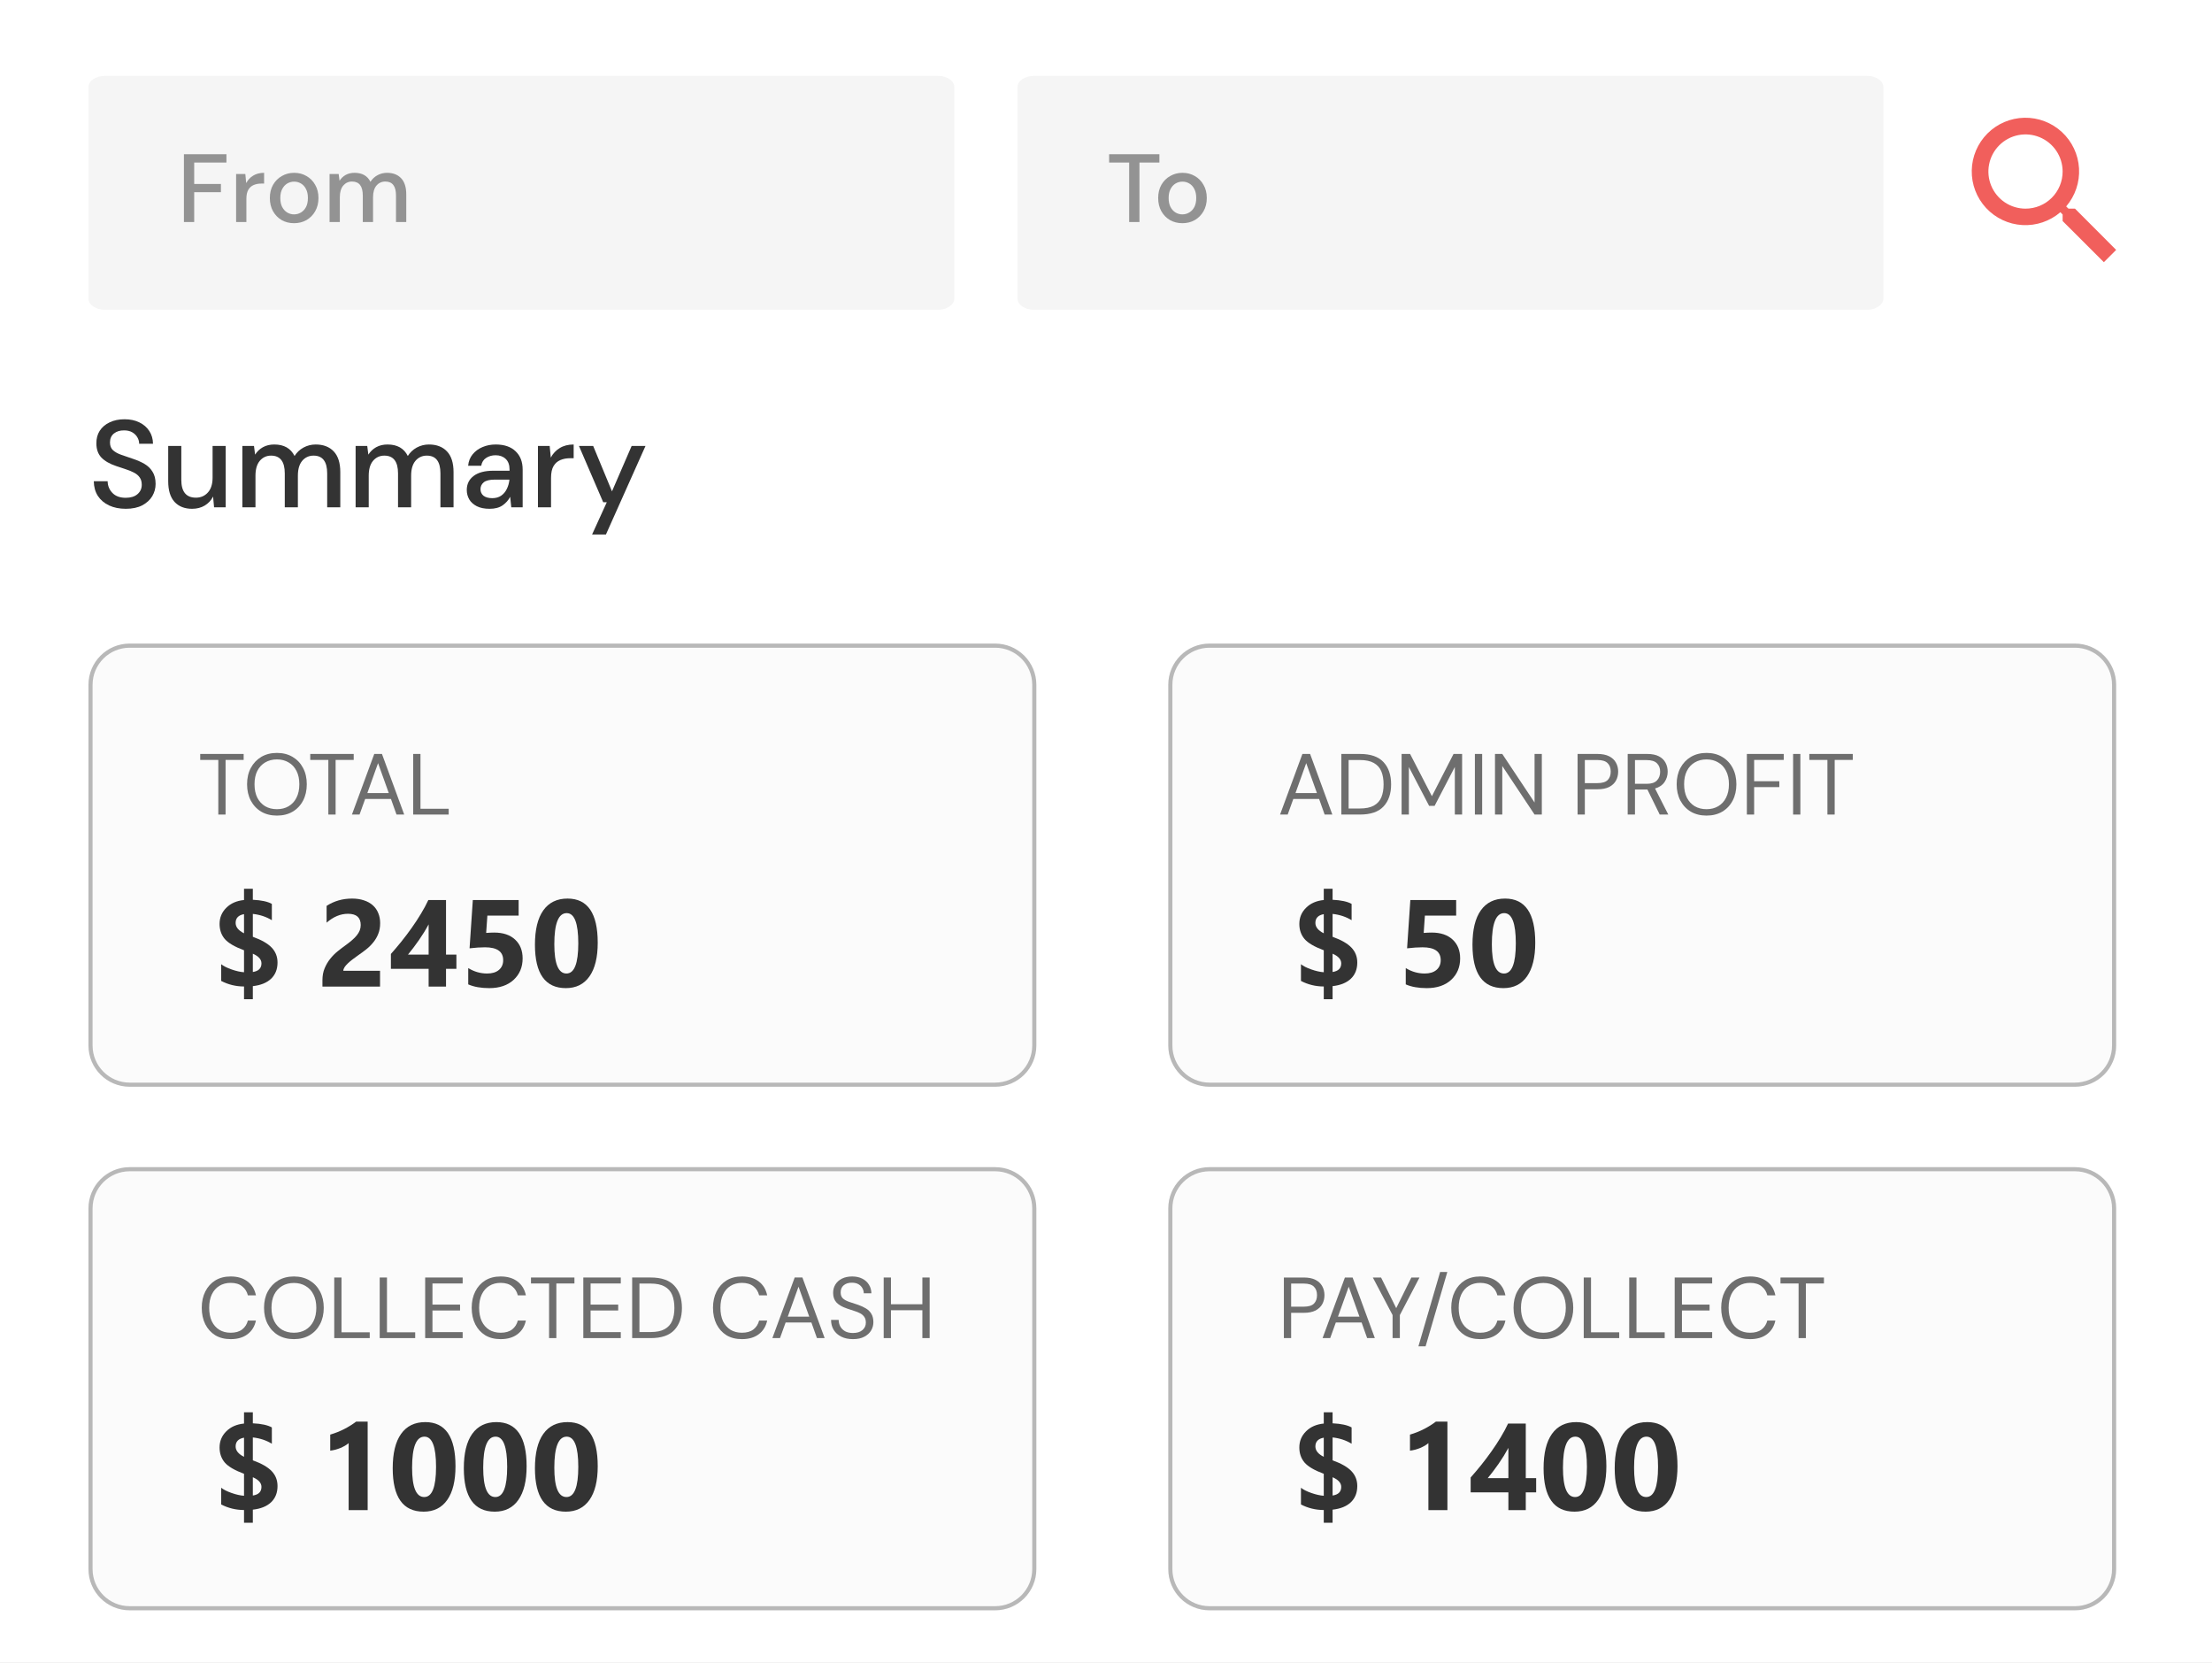 <svg width="350" height="263" viewBox="0 0 350 263" fill="none" xmlns="http://www.w3.org/2000/svg">
<rect x="0" y="0" width="350" height="263" fill="#808080" stroke="none"/>
<g clip-path="url(#clip0_723_2765)">
<rect width="350" height="263" fill="white"/>
<path d="M0 -15.418C0 -25.728 8.357 -34.085 18.667 -34.085H331.333C341.643 -34.085 350 -25.728 350 -15.418V270.415H0V-15.418Z" fill="white"/>
<path d="M148.39 12H16.61C15.168 12 14 12.789 14 13.762V47.238C14 48.211 15.168 49 16.61 49H148.39C149.832 49 151 48.211 151 47.238V13.762C151 12.789 149.832 12 148.39 12Z" fill="black" fill-opacity="0.04"/>
<path d="M295.39 12H163.61C162.168 12 161 12.789 161 13.762V47.238C161 48.211 162.168 49 163.61 49H295.39C296.832 49 298 48.211 298 47.238V13.762C298 12.789 296.832 12 295.39 12Z" fill="black" fill-opacity="0.04"/>
<path d="M29.102 35.121V24.395H35.829V25.712H30.726V29.099H34.955V30.402H30.726V35.121H29.102Z" fill="#333333" fill-opacity="0.5"/>
<path d="M37.361 35.121V27.521H38.817L38.955 28.961C39.22 28.461 39.588 28.067 40.058 27.781C40.538 27.485 41.115 27.337 41.79 27.337V29.038H41.345C40.896 29.038 40.492 29.114 40.135 29.268C39.787 29.411 39.506 29.661 39.292 30.018C39.087 30.366 38.985 30.851 38.985 31.474V35.121H37.361Z" fill="#333333" fill-opacity="0.5"/>
<path d="M46.528 35.305C45.803 35.305 45.149 35.142 44.566 34.815C43.994 34.478 43.54 34.013 43.203 33.42C42.865 32.818 42.697 32.118 42.697 31.321C42.697 30.524 42.865 29.829 43.203 29.237C43.55 28.634 44.015 28.169 44.597 27.843C45.179 27.505 45.828 27.337 46.543 27.337C47.269 27.337 47.917 27.505 48.489 27.843C49.072 28.169 49.532 28.634 49.869 29.237C50.216 29.829 50.39 30.524 50.39 31.321C50.39 32.118 50.216 32.818 49.869 33.42C49.532 34.013 49.072 34.478 48.489 34.815C47.907 35.142 47.253 35.305 46.528 35.305ZM46.528 33.911C46.916 33.911 47.274 33.814 47.601 33.62C47.938 33.426 48.209 33.14 48.413 32.762C48.617 32.373 48.719 31.893 48.719 31.321C48.719 30.749 48.617 30.274 48.413 29.896C48.219 29.508 47.953 29.217 47.616 29.023C47.289 28.828 46.931 28.731 46.543 28.731C46.155 28.731 45.792 28.828 45.455 29.023C45.128 29.217 44.863 29.508 44.658 29.896C44.454 30.274 44.352 30.749 44.352 31.321C44.352 31.893 44.454 32.373 44.658 32.762C44.863 33.14 45.128 33.426 45.455 33.62C45.782 33.814 46.14 33.911 46.528 33.911Z" fill="#333333" fill-opacity="0.5"/>
<path d="M52.146 35.121V27.521H53.587L53.725 28.593C53.97 28.205 54.292 27.899 54.69 27.674C55.099 27.449 55.569 27.337 56.1 27.337C57.306 27.337 58.143 27.812 58.613 28.762C58.889 28.323 59.257 27.975 59.717 27.72C60.187 27.465 60.692 27.337 61.234 27.337C62.184 27.337 62.929 27.623 63.471 28.195C64.012 28.767 64.283 29.62 64.283 30.754V35.121H62.659V30.923C62.659 29.451 62.097 28.716 60.973 28.716C60.401 28.716 59.931 28.93 59.563 29.36C59.206 29.789 59.027 30.402 59.027 31.198V35.121H57.403V30.923C57.403 29.451 56.836 28.716 55.702 28.716C55.14 28.716 54.675 28.93 54.307 29.36C53.95 29.789 53.771 30.402 53.771 31.198V35.121H52.146Z" fill="#333333" fill-opacity="0.5"/>
<path d="M178.668 35.121V25.712H175.496V24.395H183.449V25.712H180.293V35.121H178.668Z" fill="#333333" fill-opacity="0.5"/>
<path d="M187.087 35.305C186.361 35.305 185.707 35.142 185.125 34.815C184.553 34.478 184.098 34.013 183.761 33.42C183.424 32.818 183.256 32.118 183.256 31.321C183.256 30.524 183.424 29.829 183.761 29.237C184.109 28.634 184.573 28.169 185.156 27.843C185.738 27.505 186.387 27.337 187.102 27.337C187.827 27.337 188.476 27.505 189.048 27.843C189.63 28.169 190.09 28.634 190.427 29.237C190.775 29.829 190.948 30.524 190.948 31.321C190.948 32.118 190.775 32.818 190.427 33.42C190.09 34.013 189.63 34.478 189.048 34.815C188.466 35.142 187.812 35.305 187.087 35.305ZM187.087 33.911C187.475 33.911 187.832 33.814 188.159 33.62C188.496 33.426 188.767 33.14 188.972 32.762C189.176 32.373 189.278 31.893 189.278 31.321C189.278 30.749 189.176 30.274 188.972 29.896C188.777 29.508 188.512 29.217 188.175 29.023C187.848 28.828 187.49 28.731 187.102 28.731C186.714 28.731 186.351 28.828 186.014 29.023C185.687 29.217 185.421 29.508 185.217 29.896C185.013 30.274 184.911 30.749 184.911 31.321C184.911 31.893 185.013 32.373 185.217 32.762C185.421 33.14 185.687 33.426 186.014 33.62C186.341 33.814 186.698 33.911 187.087 33.911Z" fill="#333333" fill-opacity="0.5"/>
<path d="M328.322 33.005H327.291L326.925 32.653C328.356 30.986 329.086 28.829 328.96 26.636C328.835 24.442 327.865 22.382 326.253 20.889C324.642 19.396 322.514 18.585 320.318 18.627C318.121 18.668 316.026 19.559 314.472 21.113C312.919 22.667 312.028 24.762 311.986 26.958C311.944 29.155 312.755 31.282 314.248 32.894C315.742 34.505 317.801 35.476 319.995 35.601C322.188 35.726 324.345 34.997 326.012 33.566L326.365 33.931V34.962L332.889 41.474L334.833 39.53L328.322 33.005ZM320.492 33.005C319.33 33.005 318.195 32.661 317.229 32.016C316.264 31.37 315.511 30.453 315.067 29.38C314.622 28.307 314.506 27.127 314.733 25.988C314.959 24.848 315.518 23.802 316.34 22.981C317.161 22.16 318.207 21.6 319.346 21.374C320.485 21.147 321.666 21.264 322.739 21.708C323.812 22.152 324.729 22.905 325.374 23.871C326.02 24.836 326.364 25.972 326.364 27.133C326.365 27.904 326.214 28.669 325.919 29.381C325.624 30.094 325.192 30.742 324.646 31.288C324.101 31.833 323.453 32.266 322.74 32.56C322.027 32.855 321.263 33.006 320.492 33.005Z" fill="#F15F5C"/>
<path d="M19.907 80.484C18.902 80.484 18.022 80.308 17.266 79.956C16.509 79.603 15.916 79.101 15.485 78.449C15.068 77.797 14.853 77.021 14.84 76.121H17.031C17.044 76.852 17.298 77.471 17.794 77.98C18.289 78.488 18.987 78.743 19.887 78.743C20.683 78.743 21.302 78.554 21.745 78.175C22.202 77.784 22.43 77.289 22.43 76.689C22.43 76.206 22.319 75.815 22.098 75.515C21.889 75.215 21.596 74.967 21.217 74.772C20.852 74.576 20.428 74.4 19.946 74.243C19.463 74.087 18.955 73.917 18.42 73.735C17.363 73.382 16.568 72.926 16.033 72.365C15.511 71.804 15.251 71.068 15.251 70.155C15.238 69.385 15.414 68.713 15.779 68.14C16.157 67.566 16.679 67.122 17.344 66.809C18.022 66.483 18.811 66.32 19.711 66.32C20.598 66.32 21.374 66.483 22.039 66.809C22.717 67.135 23.245 67.592 23.624 68.179C24.002 68.753 24.197 69.424 24.21 70.194H22.019C22.019 69.842 21.928 69.509 21.745 69.196C21.563 68.87 21.296 68.603 20.944 68.394C20.591 68.185 20.161 68.081 19.652 68.081C19 68.068 18.459 68.231 18.029 68.57C17.611 68.909 17.403 69.379 17.403 69.979C17.403 70.513 17.559 70.924 17.872 71.211C18.185 71.498 18.616 71.739 19.163 71.935C19.711 72.117 20.337 72.333 21.041 72.58C21.72 72.802 22.326 73.07 22.861 73.382C23.395 73.695 23.819 74.106 24.132 74.615C24.458 75.124 24.621 75.769 24.621 76.552C24.621 77.243 24.445 77.888 24.093 78.488C23.741 79.075 23.213 79.558 22.509 79.936C21.804 80.301 20.937 80.484 19.907 80.484Z" fill="#333333"/>
<path d="M30.39 80.484C29.216 80.484 28.29 80.119 27.612 79.388C26.947 78.658 26.615 77.569 26.615 76.121V70.546H28.688V75.906C28.688 77.784 29.458 78.723 30.997 78.723C31.766 78.723 32.399 78.449 32.894 77.901C33.39 77.354 33.638 76.571 33.638 75.554V70.546H35.711V80.249H33.872L33.716 78.547C33.416 79.147 32.972 79.623 32.386 79.975C31.812 80.314 31.147 80.484 30.39 80.484Z" fill="#333333"/>
<path d="M38.349 80.249V70.546H40.188L40.364 71.915C40.677 71.42 41.088 71.028 41.597 70.742C42.118 70.455 42.718 70.311 43.396 70.311C44.935 70.311 46.005 70.918 46.605 72.13C46.957 71.57 47.426 71.126 48.013 70.8C48.613 70.474 49.259 70.311 49.95 70.311C51.163 70.311 52.115 70.676 52.806 71.407C53.497 72.137 53.843 73.226 53.843 74.674V80.249H51.769V74.889C51.769 73.011 51.052 72.072 49.617 72.072C48.887 72.072 48.287 72.346 47.818 72.893C47.361 73.441 47.133 74.224 47.133 75.241V80.249H45.059V74.889C45.059 73.011 44.336 72.072 42.888 72.072C42.17 72.072 41.577 72.346 41.108 72.893C40.651 73.441 40.423 74.224 40.423 75.241V80.249H38.349Z" fill="#333333"/>
<path d="M56.269 80.249V70.546H58.108L58.284 71.915C58.597 71.42 59.008 71.028 59.517 70.742C60.038 70.455 60.638 70.311 61.316 70.311C62.855 70.311 63.925 70.918 64.525 72.13C64.877 71.57 65.346 71.126 65.933 70.8C66.533 70.474 67.179 70.311 67.87 70.311C69.083 70.311 70.035 70.676 70.726 71.407C71.417 72.137 71.763 73.226 71.763 74.674V80.249H69.689V74.889C69.689 73.011 68.972 72.072 67.537 72.072C66.807 72.072 66.207 72.346 65.738 72.893C65.281 73.441 65.053 74.224 65.053 75.241V80.249H62.979V74.889C62.979 73.011 62.255 72.072 60.808 72.072C60.09 72.072 59.497 72.346 59.028 72.893C58.571 73.441 58.343 74.224 58.343 75.241V80.249H56.269Z" fill="#333333"/>
<path d="M77.476 80.484C76.654 80.484 75.976 80.347 75.441 80.073C74.906 79.799 74.509 79.441 74.248 78.997C73.987 78.541 73.856 78.045 73.856 77.51C73.856 76.571 74.222 75.828 74.952 75.28C75.682 74.732 76.726 74.459 78.082 74.459H80.625V74.282C80.625 73.526 80.416 72.959 79.999 72.58C79.595 72.202 79.067 72.013 78.415 72.013C77.841 72.013 77.339 72.157 76.908 72.444C76.491 72.717 76.237 73.128 76.145 73.676H74.072C74.137 72.972 74.372 72.372 74.776 71.876C75.193 71.368 75.715 70.983 76.341 70.722C76.98 70.448 77.678 70.311 78.434 70.311C79.79 70.311 80.84 70.67 81.584 71.387C82.327 72.091 82.699 73.056 82.699 74.282V80.249H80.899L80.723 78.586C80.449 79.121 80.051 79.571 79.53 79.936C79.008 80.301 78.323 80.484 77.476 80.484ZM77.886 78.801C78.447 78.801 78.917 78.671 79.295 78.41C79.686 78.136 79.986 77.778 80.195 77.334C80.416 76.891 80.553 76.402 80.606 75.867H78.297C77.476 75.867 76.889 76.01 76.537 76.297C76.198 76.584 76.028 76.943 76.028 77.373C76.028 77.817 76.191 78.169 76.517 78.43C76.856 78.677 77.313 78.801 77.886 78.801Z" fill="#333333"/>
<path d="M85.117 80.249V70.546H86.975L87.151 72.385C87.49 71.746 87.96 71.244 88.56 70.879C89.173 70.5 89.91 70.311 90.77 70.311V72.483H90.203C89.629 72.483 89.114 72.58 88.658 72.776C88.214 72.959 87.856 73.278 87.582 73.735C87.321 74.178 87.19 74.798 87.19 75.593V80.249H85.117Z" fill="#333333"/>
<path d="M93.683 84.553L96.011 79.447H95.444L91.609 70.546H93.859L96.833 77.725L99.943 70.546H102.134L95.874 84.553H93.683Z" fill="#333333"/>
<path d="M157.461 101.805H20.521C16.919 101.805 14 104.724 14 108.326V165.384C14 168.985 16.919 171.905 20.521 171.905H157.461C161.063 171.905 163.982 168.985 163.982 165.384V108.326C163.982 104.724 161.063 101.805 157.461 101.805Z" fill="#FBFBFB"/>
<path d="M157.459 102.131H20.519C17.098 102.131 14.324 104.904 14.324 108.326V165.384C14.324 168.806 17.098 171.579 20.519 171.579H157.459C160.881 171.579 163.654 168.806 163.654 165.384V108.326C163.654 104.904 160.881 102.131 157.459 102.131Z" stroke="#B8B8B8" stroke-width="0.652"/>
<path d="M157.461 184.625H20.521C16.919 184.625 14 187.545 14 191.146V248.204C14 251.806 16.919 254.725 20.521 254.725H157.461C161.063 254.725 163.982 251.806 163.982 248.204V191.146C163.982 187.545 161.063 184.625 157.461 184.625Z" fill="#FBFBFB"/>
<path d="M157.459 184.951H20.519C17.098 184.951 14.324 187.725 14.324 191.146V248.204C14.324 251.626 17.098 254.399 20.519 254.399H157.459C160.881 254.399 163.654 251.626 163.654 248.204V191.146C163.654 187.725 160.881 184.951 157.459 184.951Z" stroke="#B8B8B8" stroke-width="0.652"/>
<path d="M328.317 101.805H191.376C187.775 101.805 184.855 104.724 184.855 108.326V165.384C184.855 168.985 187.775 171.905 191.376 171.905H328.317C331.918 171.905 334.838 168.985 334.838 165.384V108.326C334.838 104.724 331.918 101.805 328.317 101.805Z" fill="#FBFBFB"/>
<path d="M328.315 102.131H191.375C187.953 102.131 185.18 104.904 185.18 108.326V165.384C185.18 168.806 187.953 171.579 191.375 171.579H328.315C331.736 171.579 334.51 168.806 334.51 165.384V108.326C334.51 104.904 331.736 102.131 328.315 102.131Z" stroke="#B8B8B8" stroke-width="0.652"/>
<path d="M328.317 184.625H191.376C187.775 184.625 184.855 187.545 184.855 191.146V248.204C184.855 251.806 187.775 254.725 191.376 254.725H328.317C331.918 254.725 334.838 251.806 334.838 248.204V191.146C334.838 187.545 331.918 184.625 328.317 184.625Z" fill="#FBFBFB"/>
<path d="M328.315 184.951H191.375C187.953 184.951 185.18 187.725 185.18 191.146V248.204C185.18 251.626 187.953 254.399 191.375 254.399H328.315C331.736 254.399 334.51 251.626 334.51 248.204V191.146C334.51 187.725 331.736 184.951 328.315 184.951Z" stroke="#B8B8B8" stroke-width="0.652"/>
<path d="M40.005 155.99V158.063H38.611V156.047C37.318 156.041 36.114 155.748 35 155.168V152.522C35.369 152.822 35.92 153.099 36.653 153.354C37.385 153.608 38.038 153.755 38.611 153.793V150.316C37.121 149.762 36.102 149.163 35.554 148.52C35.013 147.871 34.742 147.081 34.742 146.151C34.742 145.151 35.096 144.301 35.803 143.601C36.509 142.894 37.446 142.483 38.611 142.369V140.592H40.005V142.33C41.349 142.394 42.352 142.61 43.014 142.98V145.559C42.123 145.018 41.12 144.687 40.005 144.566V148.186C41.4 148.689 42.4 149.265 43.005 149.915C43.61 150.558 43.912 151.338 43.912 152.255C43.912 153.312 43.575 154.165 42.9 154.815C42.225 155.458 41.26 155.85 40.005 155.99ZM38.611 147.632V144.604C37.726 144.763 37.283 145.225 37.283 145.989C37.283 146.645 37.726 147.192 38.611 147.632ZM40.005 150.86V153.755C40.916 153.615 41.371 153.159 41.371 152.389C41.371 151.765 40.916 151.255 40.005 150.86Z" fill="#333333"/>
<path d="M54.324 153.564H60.132V156.066H51.019V155.035C51.019 154.334 51.137 153.707 51.373 153.153C51.608 152.593 51.904 152.093 52.261 151.653C52.617 151.207 53.006 150.816 53.426 150.478C53.853 150.134 54.257 149.826 54.639 149.552C55.041 149.265 55.391 148.991 55.69 148.73C55.996 148.469 56.251 148.211 56.454 147.957C56.664 147.695 56.821 147.434 56.922 147.173C57.024 146.906 57.075 146.622 57.075 146.323C57.075 145.737 56.91 145.295 56.578 144.995C56.247 144.696 55.741 144.546 55.06 144.546C53.882 144.546 52.754 145.014 51.678 145.951V143.295C52.869 142.525 54.213 142.139 55.709 142.139C56.403 142.139 57.024 142.232 57.572 142.416C58.126 142.595 58.594 142.852 58.976 143.19C59.358 143.528 59.648 143.938 59.845 144.422C60.049 144.9 60.151 145.435 60.151 146.027C60.151 146.657 60.052 147.218 59.855 147.708C59.664 148.199 59.406 148.644 59.081 149.045C58.763 149.447 58.393 149.816 57.973 150.154C57.553 150.485 57.117 150.806 56.664 151.118C56.359 151.335 56.063 151.551 55.776 151.768C55.496 151.978 55.248 152.188 55.031 152.398C54.815 152.602 54.643 152.803 54.515 153C54.388 153.198 54.324 153.385 54.324 153.564Z" fill="#333333"/>
<path d="M70.572 142.369V151.004H72.215V153.258H70.572V156.066H67.821V153.258H61.851V150.899C62.38 150.306 62.928 149.66 63.494 148.96C64.061 148.253 64.609 147.527 65.137 146.782C65.666 146.037 66.156 145.288 66.608 144.537C67.067 143.779 67.455 143.056 67.774 142.369H70.572ZM64.555 151.004H67.821V146.218C67.599 146.632 67.356 147.052 67.095 147.479C66.834 147.899 66.561 148.316 66.274 148.73C65.987 149.138 65.698 149.536 65.405 149.924C65.112 150.306 64.828 150.666 64.555 151.004Z" fill="#333333"/>
<path d="M74.088 155.713V153.134C75.024 153.707 76.02 153.994 77.078 153.994C77.874 153.994 78.494 153.806 78.94 153.43C79.392 153.048 79.618 152.532 79.618 151.882C79.618 150.526 78.66 149.848 76.743 149.848C76.036 149.848 75.221 149.902 74.298 150.01L74.814 142.369H82.064V144.833H77.116L76.925 147.574C77.415 147.536 77.838 147.517 78.195 147.517C79.602 147.517 80.704 147.886 81.5 148.625C82.296 149.364 82.694 150.357 82.694 151.605C82.694 152.987 82.22 154.118 81.271 154.996C80.322 155.869 79.036 156.305 77.412 156.305C76.094 156.305 74.986 156.108 74.088 155.713Z" fill="#333333"/>
<path d="M89.534 156.305C86.273 156.305 84.643 154.016 84.643 149.437C84.643 147.062 85.082 145.253 85.961 144.011C86.846 142.763 88.126 142.139 89.801 142.139C92.985 142.139 94.577 144.467 94.577 149.122C94.577 151.44 94.141 153.217 93.268 154.452C92.402 155.687 91.157 156.305 89.534 156.305ZM89.667 144.441C88.362 144.441 87.709 146.081 87.709 149.361C87.709 152.449 88.349 153.994 89.629 153.994C90.877 153.994 91.501 152.401 91.501 149.217C91.501 146.033 90.89 144.441 89.667 144.441Z" fill="#333333"/>
<path d="M40.005 238.804V240.877H38.611V238.862C37.318 238.855 36.114 238.562 35 237.983V235.337C35.369 235.636 35.92 235.913 36.653 236.168C37.385 236.423 38.038 236.569 38.611 236.607V233.13C37.121 232.576 36.102 231.978 35.554 231.335C35.013 230.685 34.742 229.895 34.742 228.966C34.742 227.966 35.096 227.116 35.803 226.415C36.509 225.708 37.446 225.298 38.611 225.183V223.406H40.005V225.145C41.349 225.208 42.352 225.425 43.014 225.794V228.373C42.123 227.832 41.12 227.501 40.005 227.38V231C41.4 231.503 42.4 232.08 43.005 232.729C43.61 233.372 43.912 234.152 43.912 235.069C43.912 236.127 43.575 236.98 42.9 237.629C42.225 238.273 41.26 238.664 40.005 238.804ZM38.611 230.446V227.418C37.726 227.577 37.283 228.039 37.283 228.803C37.283 229.459 37.726 230.007 38.611 230.446ZM40.005 233.675V236.569C40.916 236.429 41.371 235.974 41.371 235.203C41.371 234.579 40.916 234.07 40.005 233.675Z" fill="#333333"/>
<path d="M58.174 224.877V238.881H55.165V228.278C54.999 228.424 54.802 228.564 54.572 228.698C54.35 228.826 54.111 228.943 53.856 229.052C53.601 229.153 53.337 229.243 53.063 229.319C52.789 229.389 52.519 229.44 52.251 229.472V226.931C53.035 226.702 53.773 226.409 54.468 226.052C55.162 225.696 55.789 225.304 56.349 224.877H58.174Z" fill="#333333"/>
<path d="M67.029 239.12C63.768 239.12 62.138 236.83 62.138 232.252C62.138 229.876 62.577 228.068 63.456 226.826C64.341 225.578 65.621 224.954 67.296 224.954C70.48 224.954 72.072 227.281 72.072 231.936C72.072 234.254 71.636 236.031 70.763 237.266C69.897 238.502 68.653 239.12 67.029 239.12ZM67.162 227.256C65.857 227.256 65.204 228.896 65.204 232.175C65.204 235.264 65.844 236.808 67.124 236.808C68.372 236.808 68.996 235.216 68.996 232.032C68.996 228.848 68.385 227.256 67.162 227.256Z" fill="#333333"/>
<path d="M78.281 239.12C75.021 239.12 73.39 236.83 73.39 232.252C73.39 229.876 73.83 228.068 74.709 226.826C75.594 225.578 76.874 224.954 78.549 224.954C81.733 224.954 83.325 227.281 83.325 231.936C83.325 234.254 82.888 236.031 82.016 237.266C81.15 238.502 79.905 239.12 78.281 239.12ZM78.415 227.256C77.109 227.256 76.457 228.896 76.457 232.175C76.457 235.264 77.097 236.808 78.377 236.808C79.625 236.808 80.249 235.216 80.249 232.032C80.249 228.848 79.638 227.256 78.415 227.256Z" fill="#333333"/>
<path d="M89.534 239.12C86.273 239.12 84.643 236.83 84.643 232.252C84.643 229.876 85.082 228.068 85.961 226.826C86.846 225.578 88.126 224.954 89.801 224.954C92.985 224.954 94.577 227.281 94.577 231.936C94.577 234.254 94.141 236.031 93.268 237.266C92.402 238.502 91.157 239.12 89.534 239.12ZM89.667 227.256C88.362 227.256 87.709 228.896 87.709 232.175C87.709 235.264 88.349 236.808 89.629 236.808C90.877 236.808 91.501 235.216 91.501 232.032C91.501 228.848 90.89 227.256 89.667 227.256Z" fill="#333333"/>
<path d="M34.542 128.849V120.208H31.68V119.263H38.554V120.208H35.692V128.849H34.542Z" fill="#333333" fill-opacity="0.7"/>
<path d="M43.819 129.013C42.878 129.013 42.052 128.808 41.34 128.397C40.637 127.977 40.085 127.393 39.683 126.644C39.29 125.895 39.094 125.033 39.094 124.056C39.094 123.079 39.29 122.221 39.683 121.481C40.085 120.733 40.637 120.149 41.34 119.729C42.052 119.309 42.878 119.099 43.819 119.099C44.768 119.099 45.594 119.309 46.297 119.729C47.009 120.149 47.562 120.733 47.954 121.481C48.347 122.221 48.543 123.079 48.543 124.056C48.543 125.033 48.347 125.895 47.954 126.644C47.562 127.393 47.009 127.977 46.297 128.397C45.594 128.808 44.768 129.013 43.819 129.013ZM43.819 128C44.522 128 45.138 127.845 45.667 127.534C46.206 127.215 46.621 126.763 46.913 126.178C47.215 125.585 47.365 124.878 47.365 124.056C47.365 123.234 47.215 122.531 46.913 121.947C46.621 121.363 46.206 120.915 45.667 120.605C45.138 120.285 44.522 120.126 43.819 120.126C43.116 120.126 42.495 120.285 41.956 120.605C41.427 120.915 41.011 121.363 40.71 121.947C40.418 122.531 40.272 123.234 40.272 124.056C40.272 124.878 40.418 125.585 40.71 126.178C41.011 126.763 41.427 127.215 41.956 127.534C42.495 127.845 43.116 128 43.819 128Z" fill="#333333" fill-opacity="0.7"/>
<path d="M51.953 128.849V120.208H49.091V119.263H55.966V120.208H53.104V128.849H51.953Z" fill="#333333" fill-opacity="0.7"/>
<path d="M55.685 128.849L59.218 119.263H60.437L63.956 128.849H62.737L61.861 126.384H57.78L56.89 128.849H55.685ZM58.122 125.453H61.518L59.82 120.715L58.122 125.453Z" fill="#333333" fill-opacity="0.7"/>
<path d="M65.381 128.849V119.263H66.531V127.931H70.995V128.849H65.381Z" fill="#333333" fill-opacity="0.7"/>
<path d="M36.496 211.83C35.555 211.83 34.743 211.625 34.058 211.214C33.383 210.794 32.858 210.215 32.483 209.475C32.109 208.727 31.922 207.859 31.922 206.873C31.922 205.896 32.109 205.038 32.483 204.299C32.858 203.55 33.383 202.966 34.058 202.546C34.743 202.126 35.555 201.916 36.496 201.916C37.591 201.916 38.481 202.181 39.166 202.71C39.86 203.231 40.303 203.961 40.494 204.901H39.221C39.075 204.308 38.773 203.833 38.317 203.477C37.87 203.112 37.263 202.929 36.496 202.929C35.811 202.929 35.213 203.089 34.702 203.409C34.191 203.719 33.793 204.171 33.51 204.764C33.236 205.349 33.1 206.052 33.1 206.873C33.1 207.695 33.236 208.402 33.51 208.996C33.793 209.58 34.191 210.032 34.702 210.352C35.213 210.662 35.811 210.817 36.496 210.817C37.263 210.817 37.87 210.644 38.317 210.297C38.773 209.941 39.075 209.471 39.221 208.886H40.494C40.303 209.808 39.86 210.53 39.166 211.05C38.481 211.57 37.591 211.83 36.496 211.83Z" fill="#333333" fill-opacity="0.7"/>
<path d="M46.502 211.83C45.562 211.83 44.736 211.625 44.024 211.214C43.321 210.794 42.768 210.21 42.367 209.461C41.974 208.713 41.778 207.85 41.778 206.873C41.778 205.896 41.974 205.038 42.367 204.299C42.768 203.55 43.321 202.966 44.024 202.546C44.736 202.126 45.562 201.916 46.502 201.916C47.452 201.916 48.278 202.126 48.981 202.546C49.693 202.966 50.245 203.55 50.638 204.299C51.03 205.038 51.227 205.896 51.227 206.873C51.227 207.85 51.03 208.713 50.638 209.461C50.245 210.21 49.693 210.794 48.981 211.214C48.278 211.625 47.452 211.83 46.502 211.83ZM46.502 210.817C47.205 210.817 47.821 210.662 48.351 210.352C48.89 210.032 49.305 209.58 49.597 208.996C49.898 208.402 50.049 207.695 50.049 206.873C50.049 206.052 49.898 205.349 49.597 204.764C49.305 204.18 48.89 203.733 48.351 203.422C47.821 203.103 47.205 202.943 46.502 202.943C45.799 202.943 45.178 203.103 44.64 203.422C44.11 203.733 43.695 204.18 43.394 204.764C43.102 205.349 42.956 206.052 42.956 206.873C42.956 207.695 43.102 208.402 43.394 208.996C43.695 209.58 44.11 210.032 44.64 210.352C45.178 210.662 45.799 210.817 46.502 210.817Z" fill="#333333" fill-opacity="0.7"/>
<path d="M52.886 211.666V202.08H54.036V210.749H58.501V211.666H52.886Z" fill="#333333" fill-opacity="0.7"/>
<path d="M60.081 211.666V202.08H61.231V210.749H65.695V211.666H60.081Z" fill="#333333" fill-opacity="0.7"/>
<path d="M67.275 211.666V202.08H73.205V203.025H68.426V206.367H72.794V207.298H68.426V210.721H73.205V211.666H67.275Z" fill="#333333" fill-opacity="0.7"/>
<path d="M79.209 211.83C78.269 211.83 77.456 211.625 76.772 211.214C76.096 210.794 75.571 210.215 75.197 209.475C74.823 208.727 74.635 207.859 74.635 206.873C74.635 205.896 74.823 205.038 75.197 204.299C75.571 203.55 76.096 202.966 76.772 202.546C77.456 202.126 78.269 201.916 79.209 201.916C80.305 201.916 81.195 202.181 81.88 202.71C82.573 203.231 83.016 203.961 83.208 204.901H81.934C81.788 204.308 81.487 203.833 81.031 203.477C80.583 203.112 79.976 202.929 79.209 202.929C78.525 202.929 77.927 203.089 77.415 203.409C76.904 203.719 76.507 204.171 76.224 204.764C75.95 205.349 75.813 206.052 75.813 206.873C75.813 207.695 75.95 208.402 76.224 208.996C76.507 209.58 76.904 210.032 77.415 210.352C77.927 210.662 78.525 210.817 79.209 210.817C79.976 210.817 80.583 210.644 81.031 210.297C81.487 209.941 81.788 209.471 81.934 208.886H83.208C83.016 209.808 82.573 210.53 81.88 211.05C81.195 211.57 80.305 211.83 79.209 211.83Z" fill="#333333" fill-opacity="0.7"/>
<path d="M86.88 211.666V203.025H84.017V202.08H90.892V203.025H88.03V211.666H86.88Z" fill="#333333" fill-opacity="0.7"/>
<path d="M92.296 211.666V202.08H98.226V203.025H93.447V206.367H97.815V207.298H93.447V210.721H98.226V211.666H92.296Z" fill="#333333" fill-opacity="0.7"/>
<path d="M100.026 211.666V202.08H102.97C104.659 202.08 105.901 202.509 106.695 203.368C107.499 204.226 107.9 205.403 107.9 206.901C107.9 208.37 107.499 209.534 106.695 210.393C105.901 211.242 104.659 211.666 102.97 211.666H100.026ZM101.176 210.708H102.943C103.874 210.708 104.614 210.557 105.161 210.256C105.718 209.945 106.115 209.507 106.353 208.941C106.59 208.366 106.709 207.686 106.709 206.901C106.709 206.097 106.59 205.408 106.353 204.833C106.115 204.258 105.718 203.815 105.161 203.505C104.614 203.194 103.874 203.039 102.943 203.039H101.176V210.708Z" fill="#333333" fill-opacity="0.7"/>
<path d="M117.389 211.83C116.449 211.83 115.636 211.625 114.952 211.214C114.276 210.794 113.751 210.215 113.377 209.475C113.003 208.727 112.816 207.859 112.816 206.873C112.816 205.896 113.003 205.038 113.377 204.299C113.751 203.55 114.276 202.966 114.952 202.546C115.636 202.126 116.449 201.916 117.389 201.916C118.485 201.916 119.375 202.181 120.06 202.71C120.753 203.231 121.196 203.961 121.388 204.901H120.114C119.968 204.308 119.667 203.833 119.211 203.477C118.763 203.112 118.156 202.929 117.389 202.929C116.705 202.929 116.107 203.089 115.595 203.409C115.084 203.719 114.687 204.171 114.404 204.764C114.13 205.349 113.993 206.052 113.993 206.873C113.993 207.695 114.13 208.402 114.404 208.996C114.687 209.58 115.084 210.032 115.595 210.352C116.107 210.662 116.705 210.817 117.389 210.817C118.156 210.817 118.763 210.644 119.211 210.297C119.667 209.941 119.968 209.471 120.114 208.886H121.388C121.196 209.808 120.753 210.53 120.06 211.05C119.375 211.57 118.485 211.83 117.389 211.83Z" fill="#333333" fill-opacity="0.7"/>
<path d="M122.211 211.666L125.744 202.08H126.963L130.483 211.666H129.264L128.387 209.201H124.307L123.416 211.666H122.211ZM124.649 208.27H128.045L126.347 203.532L124.649 208.27Z" fill="#333333" fill-opacity="0.7"/>
<path d="M134.961 211.83C134.258 211.83 133.647 211.703 133.126 211.447C132.606 211.191 132.204 210.835 131.921 210.379C131.638 209.922 131.497 209.393 131.497 208.79H132.702C132.702 209.165 132.789 209.512 132.962 209.831C133.135 210.142 133.386 210.393 133.715 210.584C134.053 210.767 134.468 210.858 134.961 210.858C135.609 210.858 136.112 210.703 136.468 210.393C136.824 210.082 137.002 209.694 137.002 209.229C137.002 208.845 136.92 208.539 136.755 208.311C136.591 208.074 136.367 207.882 136.084 207.736C135.81 207.59 135.491 207.462 135.126 207.353C134.77 207.243 134.395 207.12 134.003 206.983C133.263 206.727 132.715 206.412 132.359 206.038C132.003 205.654 131.825 205.157 131.825 204.545C131.816 204.034 131.935 203.582 132.181 203.19C132.428 202.788 132.775 202.477 133.222 202.258C133.679 202.03 134.217 201.916 134.838 201.916C135.45 201.916 135.979 202.03 136.427 202.258C136.883 202.487 137.235 202.802 137.481 203.203C137.737 203.605 137.869 204.061 137.878 204.573H136.673C136.673 204.308 136.605 204.048 136.468 203.792C136.331 203.527 136.121 203.313 135.838 203.148C135.564 202.984 135.217 202.902 134.797 202.902C134.277 202.893 133.848 203.025 133.51 203.299C133.181 203.573 133.017 203.952 133.017 204.436C133.017 204.847 133.131 205.161 133.359 205.381C133.596 205.6 133.925 205.782 134.345 205.928C134.765 206.065 135.249 206.225 135.797 206.408C136.253 206.572 136.664 206.764 137.029 206.983C137.394 207.202 137.677 207.485 137.878 207.832C138.088 208.179 138.193 208.622 138.193 209.16C138.193 209.617 138.074 210.05 137.837 210.461C137.6 210.863 137.239 211.191 136.755 211.447C136.281 211.703 135.683 211.83 134.961 211.83Z" fill="#333333" fill-opacity="0.7"/>
<path d="M139.824 211.666V202.08H140.975V206.312H145.946V202.08H147.096V211.666H145.946V207.257H140.975V211.666H139.824Z" fill="#333333" fill-opacity="0.7"/>
<path d="M210.853 155.99V158.063H209.458V156.047C208.166 156.041 206.962 155.748 205.848 155.168V152.522C206.217 152.822 206.768 153.099 207.5 153.354C208.233 153.608 208.885 153.755 209.458 153.793V150.316C207.968 149.762 206.949 149.163 206.402 148.52C205.86 147.871 205.59 147.081 205.59 146.151C205.59 145.151 205.943 144.301 206.65 143.601C207.357 142.894 208.293 142.483 209.458 142.369V140.592H210.853V142.33C212.197 142.394 213.2 142.61 213.862 142.98V145.559C212.97 145.018 211.968 144.687 210.853 144.566V148.186C212.248 148.689 213.248 149.265 213.852 149.915C214.457 150.558 214.76 151.338 214.76 152.255C214.76 153.312 214.422 154.165 213.747 154.815C213.072 155.458 212.108 155.85 210.853 155.99ZM209.458 147.632V144.604C208.573 144.763 208.131 145.225 208.131 145.989C208.131 146.645 208.573 147.192 209.458 147.632ZM210.853 150.86V153.755C211.764 153.615 212.219 153.159 212.219 152.389C212.219 151.765 211.764 151.255 210.853 150.86Z" fill="#333333"/>
<path d="M222.43 155.713V153.134C223.366 153.707 224.363 153.994 225.42 153.994C226.216 153.994 226.837 153.806 227.283 153.43C227.735 153.048 227.961 152.532 227.961 151.882C227.961 150.526 227.003 149.848 225.086 149.848C224.379 149.848 223.564 149.902 222.64 150.01L223.156 142.369H230.406V144.833H225.458L225.267 147.574C225.758 147.536 226.181 147.517 226.538 147.517C227.945 147.517 229.047 147.886 229.843 148.625C230.639 149.364 231.037 150.357 231.037 151.605C231.037 152.987 230.562 154.118 229.614 154.996C228.665 155.869 227.378 156.305 225.755 156.305C224.436 156.305 223.328 156.108 222.43 155.713Z" fill="#333333"/>
<path d="M237.876 156.305C234.616 156.305 232.986 154.016 232.986 149.437C232.986 147.062 233.425 145.253 234.304 144.011C235.189 142.763 236.469 142.139 238.144 142.139C241.328 142.139 242.92 144.467 242.92 149.122C242.92 151.44 242.484 153.217 241.611 154.452C240.745 155.687 239.5 156.305 237.876 156.305ZM238.01 144.441C236.704 144.441 236.052 146.081 236.052 149.361C236.052 152.449 236.692 153.994 237.972 153.994C239.22 153.994 239.844 152.401 239.844 149.217C239.844 146.033 239.233 144.441 238.01 144.441Z" fill="#333333"/>
<path d="M210.853 238.804V240.877H209.458V238.862C208.166 238.855 206.962 238.562 205.848 237.983V235.337C206.217 235.636 206.768 235.913 207.5 236.168C208.233 236.423 208.885 236.569 209.458 236.607V233.13C207.968 232.576 206.949 231.978 206.402 231.335C205.86 230.685 205.59 229.895 205.59 228.966C205.59 227.966 205.943 227.116 206.65 226.415C207.357 225.708 208.293 225.298 209.458 225.183V223.406H210.853V225.145C212.197 225.208 213.2 225.425 213.862 225.794V228.373C212.97 227.832 211.968 227.501 210.853 227.38V231C212.248 231.503 213.248 232.08 213.852 232.729C214.457 233.372 214.76 234.152 214.76 235.069C214.76 236.127 214.422 236.98 213.747 237.629C213.072 238.273 212.108 238.664 210.853 238.804ZM209.458 230.446V227.418C208.573 227.577 208.131 228.039 208.131 228.803C208.131 229.459 208.573 230.007 209.458 230.446ZM210.853 233.675V236.569C211.764 236.429 212.219 235.974 212.219 235.203C212.219 234.579 211.764 234.07 210.853 233.675Z" fill="#333333"/>
<path d="M229.021 224.877V238.881H226.012V228.278C225.847 228.424 225.649 228.564 225.42 228.698C225.197 228.826 224.958 228.943 224.704 229.052C224.449 229.153 224.185 229.243 223.911 229.319C223.637 229.389 223.366 229.44 223.099 229.472V226.931C223.882 226.702 224.621 226.409 225.315 226.052C226.009 225.696 226.636 225.304 227.197 224.877H229.021Z" fill="#333333"/>
<path d="M241.42 225.183V233.818H243.063V236.072H241.42V238.881H238.669V236.072H232.699V233.713C233.228 233.121 233.775 232.474 234.342 231.774C234.909 231.067 235.456 230.341 235.985 229.596C236.513 228.851 237.004 228.103 237.456 227.351C237.914 226.593 238.303 225.871 238.621 225.183H241.42ZM235.402 233.818H238.669V229.032C238.446 229.446 238.204 229.867 237.943 230.293C237.682 230.714 237.408 231.131 237.122 231.545C236.835 231.952 236.545 232.35 236.252 232.739C235.959 233.121 235.676 233.481 235.402 233.818Z" fill="#333333"/>
<path d="M249.129 239.12C245.868 239.12 244.238 236.83 244.238 232.252C244.238 229.876 244.677 228.068 245.556 226.826C246.441 225.578 247.721 224.954 249.396 224.954C252.58 224.954 254.172 227.281 254.172 231.936C254.172 234.254 253.736 236.031 252.864 237.266C251.998 238.502 250.753 239.12 249.129 239.12ZM249.262 227.256C247.957 227.256 247.304 228.896 247.304 232.175C247.304 235.264 247.944 236.808 249.224 236.808C250.472 236.808 251.096 235.216 251.096 232.032C251.096 228.848 250.485 227.256 249.262 227.256Z" fill="#333333"/>
<path d="M260.381 239.12C257.121 239.12 255.49 236.83 255.49 232.252C255.49 229.876 255.93 228.068 256.809 226.826C257.694 225.578 258.974 224.954 260.649 224.954C263.833 224.954 265.425 227.281 265.425 231.936C265.425 234.254 264.989 236.031 264.116 237.266C263.25 238.502 262.005 239.12 260.381 239.12ZM260.515 227.256C259.209 227.256 258.557 228.896 258.557 232.175C258.557 235.264 259.197 236.808 260.477 236.808C261.725 236.808 262.349 235.216 262.349 232.032C262.349 228.848 261.738 227.256 260.515 227.256Z" fill="#333333"/>
<path d="M202.543 128.849L206.076 119.263H207.295L210.814 128.849H209.595L208.719 126.384H204.638L203.748 128.849H202.543ZM204.981 125.453H208.377L206.679 120.715L204.981 125.453Z" fill="#333333" fill-opacity="0.7"/>
<path d="M212.239 128.849V119.263H215.183C216.872 119.263 218.114 119.692 218.908 120.55C219.712 121.408 220.113 122.586 220.113 124.083C220.113 125.553 219.712 126.717 218.908 127.575C218.114 128.424 216.872 128.849 215.183 128.849H212.239ZM213.389 127.89H215.156C216.087 127.89 216.827 127.74 217.374 127.438C217.931 127.128 218.328 126.69 218.566 126.124C218.803 125.549 218.922 124.868 218.922 124.083C218.922 123.28 218.803 122.591 218.566 122.015C218.328 121.44 217.931 120.998 217.374 120.687C216.827 120.377 216.087 120.222 215.156 120.222H213.389V127.89Z" fill="#333333" fill-opacity="0.7"/>
<path d="M221.774 128.849V119.263H223.116L226.567 125.946L229.991 119.263H231.346V128.849H230.196V121.317L226.992 127.479H226.129L222.924 121.331V128.849H221.774Z" fill="#333333" fill-opacity="0.7"/>
<path d="M233.369 128.849V119.263H234.519V128.849H233.369Z" fill="#333333" fill-opacity="0.7"/>
<path d="M236.551 128.849V119.263H237.702L242.81 126.945V119.263H243.96V128.849H242.81L237.702 121.166V128.849H236.551Z" fill="#333333" fill-opacity="0.7"/>
<path d="M249.617 128.849V119.263H252.767C253.515 119.263 254.131 119.386 254.615 119.633C255.099 119.879 255.455 120.212 255.683 120.632C255.921 121.052 256.039 121.527 256.039 122.057C256.039 122.577 255.925 123.047 255.697 123.467C255.469 123.887 255.113 124.225 254.629 124.48C254.145 124.727 253.524 124.85 252.767 124.85H250.767V128.849H249.617ZM250.767 123.878H252.739C253.506 123.878 254.049 123.718 254.369 123.399C254.697 123.07 254.862 122.623 254.862 122.057C254.862 121.481 254.697 121.034 254.369 120.715C254.049 120.386 253.506 120.222 252.739 120.222H250.767V123.878Z" fill="#333333" fill-opacity="0.7"/>
<path d="M257.547 128.849V119.263H260.642C261.391 119.263 262.002 119.386 262.477 119.633C262.952 119.879 263.303 120.217 263.531 120.646C263.76 121.075 263.874 121.55 263.874 122.07C263.874 122.673 263.709 123.216 263.381 123.7C263.061 124.184 262.559 124.526 261.874 124.727L263.97 128.849H262.614L260.669 124.891H258.697V128.849H257.547ZM258.697 123.987H260.56C261.299 123.987 261.838 123.809 262.176 123.453C262.513 123.097 262.682 122.641 262.682 122.084C262.682 121.518 262.513 121.071 262.176 120.742C261.847 120.404 261.304 120.235 260.546 120.235H258.697V123.987Z" fill="#333333" fill-opacity="0.7"/>
<path d="M270.019 129.013C269.079 129.013 268.253 128.808 267.541 128.397C266.838 127.977 266.285 127.393 265.884 126.644C265.491 125.895 265.295 125.033 265.295 124.056C265.295 123.079 265.491 122.221 265.884 121.481C266.285 120.733 266.838 120.149 267.541 119.729C268.253 119.309 269.079 119.099 270.019 119.099C270.969 119.099 271.795 119.309 272.498 119.729C273.21 120.149 273.762 120.733 274.155 121.481C274.547 122.221 274.744 123.079 274.744 124.056C274.744 125.033 274.547 125.895 274.155 126.644C273.762 127.393 273.21 127.977 272.498 128.397C271.795 128.808 270.969 129.013 270.019 129.013ZM270.019 128C270.722 128 271.338 127.845 271.868 127.534C272.407 127.215 272.822 126.763 273.114 126.178C273.415 125.585 273.566 124.878 273.566 124.056C273.566 123.234 273.415 122.531 273.114 121.947C272.822 121.363 272.407 120.915 271.868 120.605C271.338 120.285 270.722 120.126 270.019 120.126C269.316 120.126 268.696 120.285 268.157 120.605C267.627 120.915 267.212 121.363 266.911 121.947C266.619 122.531 266.473 123.234 266.473 124.056C266.473 124.878 266.619 125.585 266.911 126.178C267.212 126.763 267.627 127.215 268.157 127.534C268.696 127.845 269.316 128 270.019 128Z" fill="#333333" fill-opacity="0.7"/>
<path d="M276.403 128.849V119.263H282.237V120.208H277.553V123.577H281.538V124.508H277.553V128.849H276.403Z" fill="#333333" fill-opacity="0.7"/>
<path d="M283.718 128.849V119.263H284.868V128.849H283.718Z" fill="#333333" fill-opacity="0.7"/>
<path d="M289.147 128.849V120.208H286.285V119.263H293.159V120.208H290.297V128.849H289.147Z" fill="#333333" fill-opacity="0.7"/>
<path d="M203.145 211.666V202.081H206.294C207.043 202.081 207.659 202.204 208.143 202.45C208.627 202.697 208.983 203.03 209.211 203.45C209.448 203.87 209.567 204.345 209.567 204.874C209.567 205.394 209.453 205.865 209.225 206.285C208.996 206.705 208.64 207.042 208.157 207.298C207.673 207.544 207.052 207.668 206.294 207.668H204.295V211.666H203.145ZM204.295 206.695H206.267C207.034 206.695 207.577 206.536 207.896 206.216C208.225 205.887 208.389 205.44 208.389 204.874C208.389 204.299 208.225 203.852 207.896 203.532C207.577 203.203 207.034 203.039 206.267 203.039H204.295V206.695Z" fill="#333333" fill-opacity="0.7"/>
<path d="M209.269 211.666L212.802 202.081H214.02L217.54 211.666H216.321L215.445 209.201H211.364L210.474 211.666H209.269ZM211.706 208.27H215.102L213.404 203.532L211.706 208.27Z" fill="#333333" fill-opacity="0.7"/>
<path d="M220.345 211.666V208.024L217.222 202.081H218.523L220.92 206.928L223.316 202.081H224.603L221.495 208.024V211.666H220.345Z" fill="#333333" fill-opacity="0.7"/>
<path d="M224.433 212.967L227.87 201.204H229.007L225.57 212.967H224.433Z" fill="#333333" fill-opacity="0.7"/>
<path d="M234.202 211.831C233.261 211.831 232.449 211.625 231.764 211.214C231.089 210.794 230.564 210.215 230.189 209.475C229.815 208.727 229.628 207.859 229.628 206.873C229.628 205.897 229.815 205.038 230.189 204.299C230.564 203.55 231.089 202.966 231.764 202.546C232.449 202.126 233.261 201.916 234.202 201.916C235.297 201.916 236.187 202.181 236.872 202.71C237.566 203.231 238.009 203.961 238.2 204.901H236.927C236.781 204.308 236.479 203.833 236.023 203.477C235.576 203.112 234.969 202.93 234.202 202.93C233.517 202.93 232.919 203.089 232.408 203.409C231.897 203.719 231.499 204.171 231.216 204.765C230.943 205.349 230.806 206.052 230.806 206.873C230.806 207.695 230.943 208.403 231.216 208.996C231.499 209.58 231.897 210.032 232.408 210.352C232.919 210.662 233.517 210.817 234.202 210.817C234.969 210.817 235.576 210.644 236.023 210.297C236.479 209.941 236.781 209.471 236.927 208.886H238.2C238.009 209.809 237.566 210.53 236.872 211.05C236.187 211.57 235.297 211.831 234.202 211.831Z" fill="#333333" fill-opacity="0.7"/>
<path d="M244.208 211.831C243.268 211.831 242.442 211.625 241.73 211.214C241.027 210.794 240.474 210.21 240.073 209.462C239.68 208.713 239.484 207.85 239.484 206.873C239.484 205.897 239.68 205.038 240.073 204.299C240.474 203.55 241.027 202.966 241.73 202.546C242.442 202.126 243.268 201.916 244.208 201.916C245.158 201.916 245.984 202.126 246.687 202.546C247.399 202.966 247.951 203.55 248.344 204.299C248.736 205.038 248.933 205.897 248.933 206.873C248.933 207.85 248.736 208.713 248.344 209.462C247.951 210.21 247.399 210.794 246.687 211.214C245.984 211.625 245.158 211.831 244.208 211.831ZM244.208 210.817C244.911 210.817 245.527 210.662 246.057 210.352C246.596 210.032 247.011 209.58 247.303 208.996C247.604 208.403 247.755 207.695 247.755 206.873C247.755 206.052 247.604 205.349 247.303 204.765C247.011 204.18 246.596 203.733 246.057 203.423C245.527 203.103 244.911 202.943 244.208 202.943C243.505 202.943 242.885 203.103 242.346 203.423C241.816 203.733 241.401 204.18 241.1 204.765C240.808 205.349 240.662 206.052 240.662 206.873C240.662 207.695 240.808 208.403 241.1 208.996C241.401 209.58 241.816 210.032 242.346 210.352C242.885 210.662 243.505 210.817 244.208 210.817Z" fill="#333333" fill-opacity="0.7"/>
<path d="M250.592 211.666V202.081H251.742V210.749H256.207V211.666H250.592Z" fill="#333333" fill-opacity="0.7"/>
<path d="M257.787 211.666V202.081H258.937V210.749H263.401V211.666H257.787Z" fill="#333333" fill-opacity="0.7"/>
<path d="M264.982 211.666V202.081H270.911V203.025H266.132V206.367H270.5V207.298H266.132V210.721H270.911V211.666H264.982Z" fill="#333333" fill-opacity="0.7"/>
<path d="M276.915 211.831C275.975 211.831 275.162 211.625 274.478 211.214C273.802 210.794 273.277 210.215 272.903 209.475C272.529 208.727 272.341 207.859 272.341 206.873C272.341 205.897 272.529 205.038 272.903 204.299C273.277 203.55 273.802 202.966 274.478 202.546C275.162 202.126 275.975 201.916 276.915 201.916C278.011 201.916 278.901 202.181 279.586 202.71C280.279 203.231 280.722 203.961 280.914 204.901H279.64C279.494 204.308 279.193 203.833 278.737 203.477C278.289 203.112 277.682 202.93 276.915 202.93C276.231 202.93 275.633 203.089 275.121 203.409C274.61 203.719 274.213 204.171 273.93 204.765C273.656 205.349 273.519 206.052 273.519 206.873C273.519 207.695 273.656 208.403 273.93 208.996C274.213 209.58 274.61 210.032 275.121 210.352C275.633 210.662 276.231 210.817 276.915 210.817C277.682 210.817 278.289 210.644 278.737 210.297C279.193 209.941 279.494 209.471 279.64 208.886H280.914C280.722 209.809 280.279 210.53 279.586 211.05C278.901 211.57 278.011 211.831 276.915 211.831Z" fill="#333333" fill-opacity="0.7"/>
<path d="M284.586 211.666V203.025H281.724V202.081H288.598V203.025H285.736V211.666H284.586Z" fill="#333333" fill-opacity="0.7"/>
</g>
<defs>
<clipPath id="clip0_723_2765">
<rect width="350" height="263" fill="white"/>
</clipPath>
</defs>
</svg>
